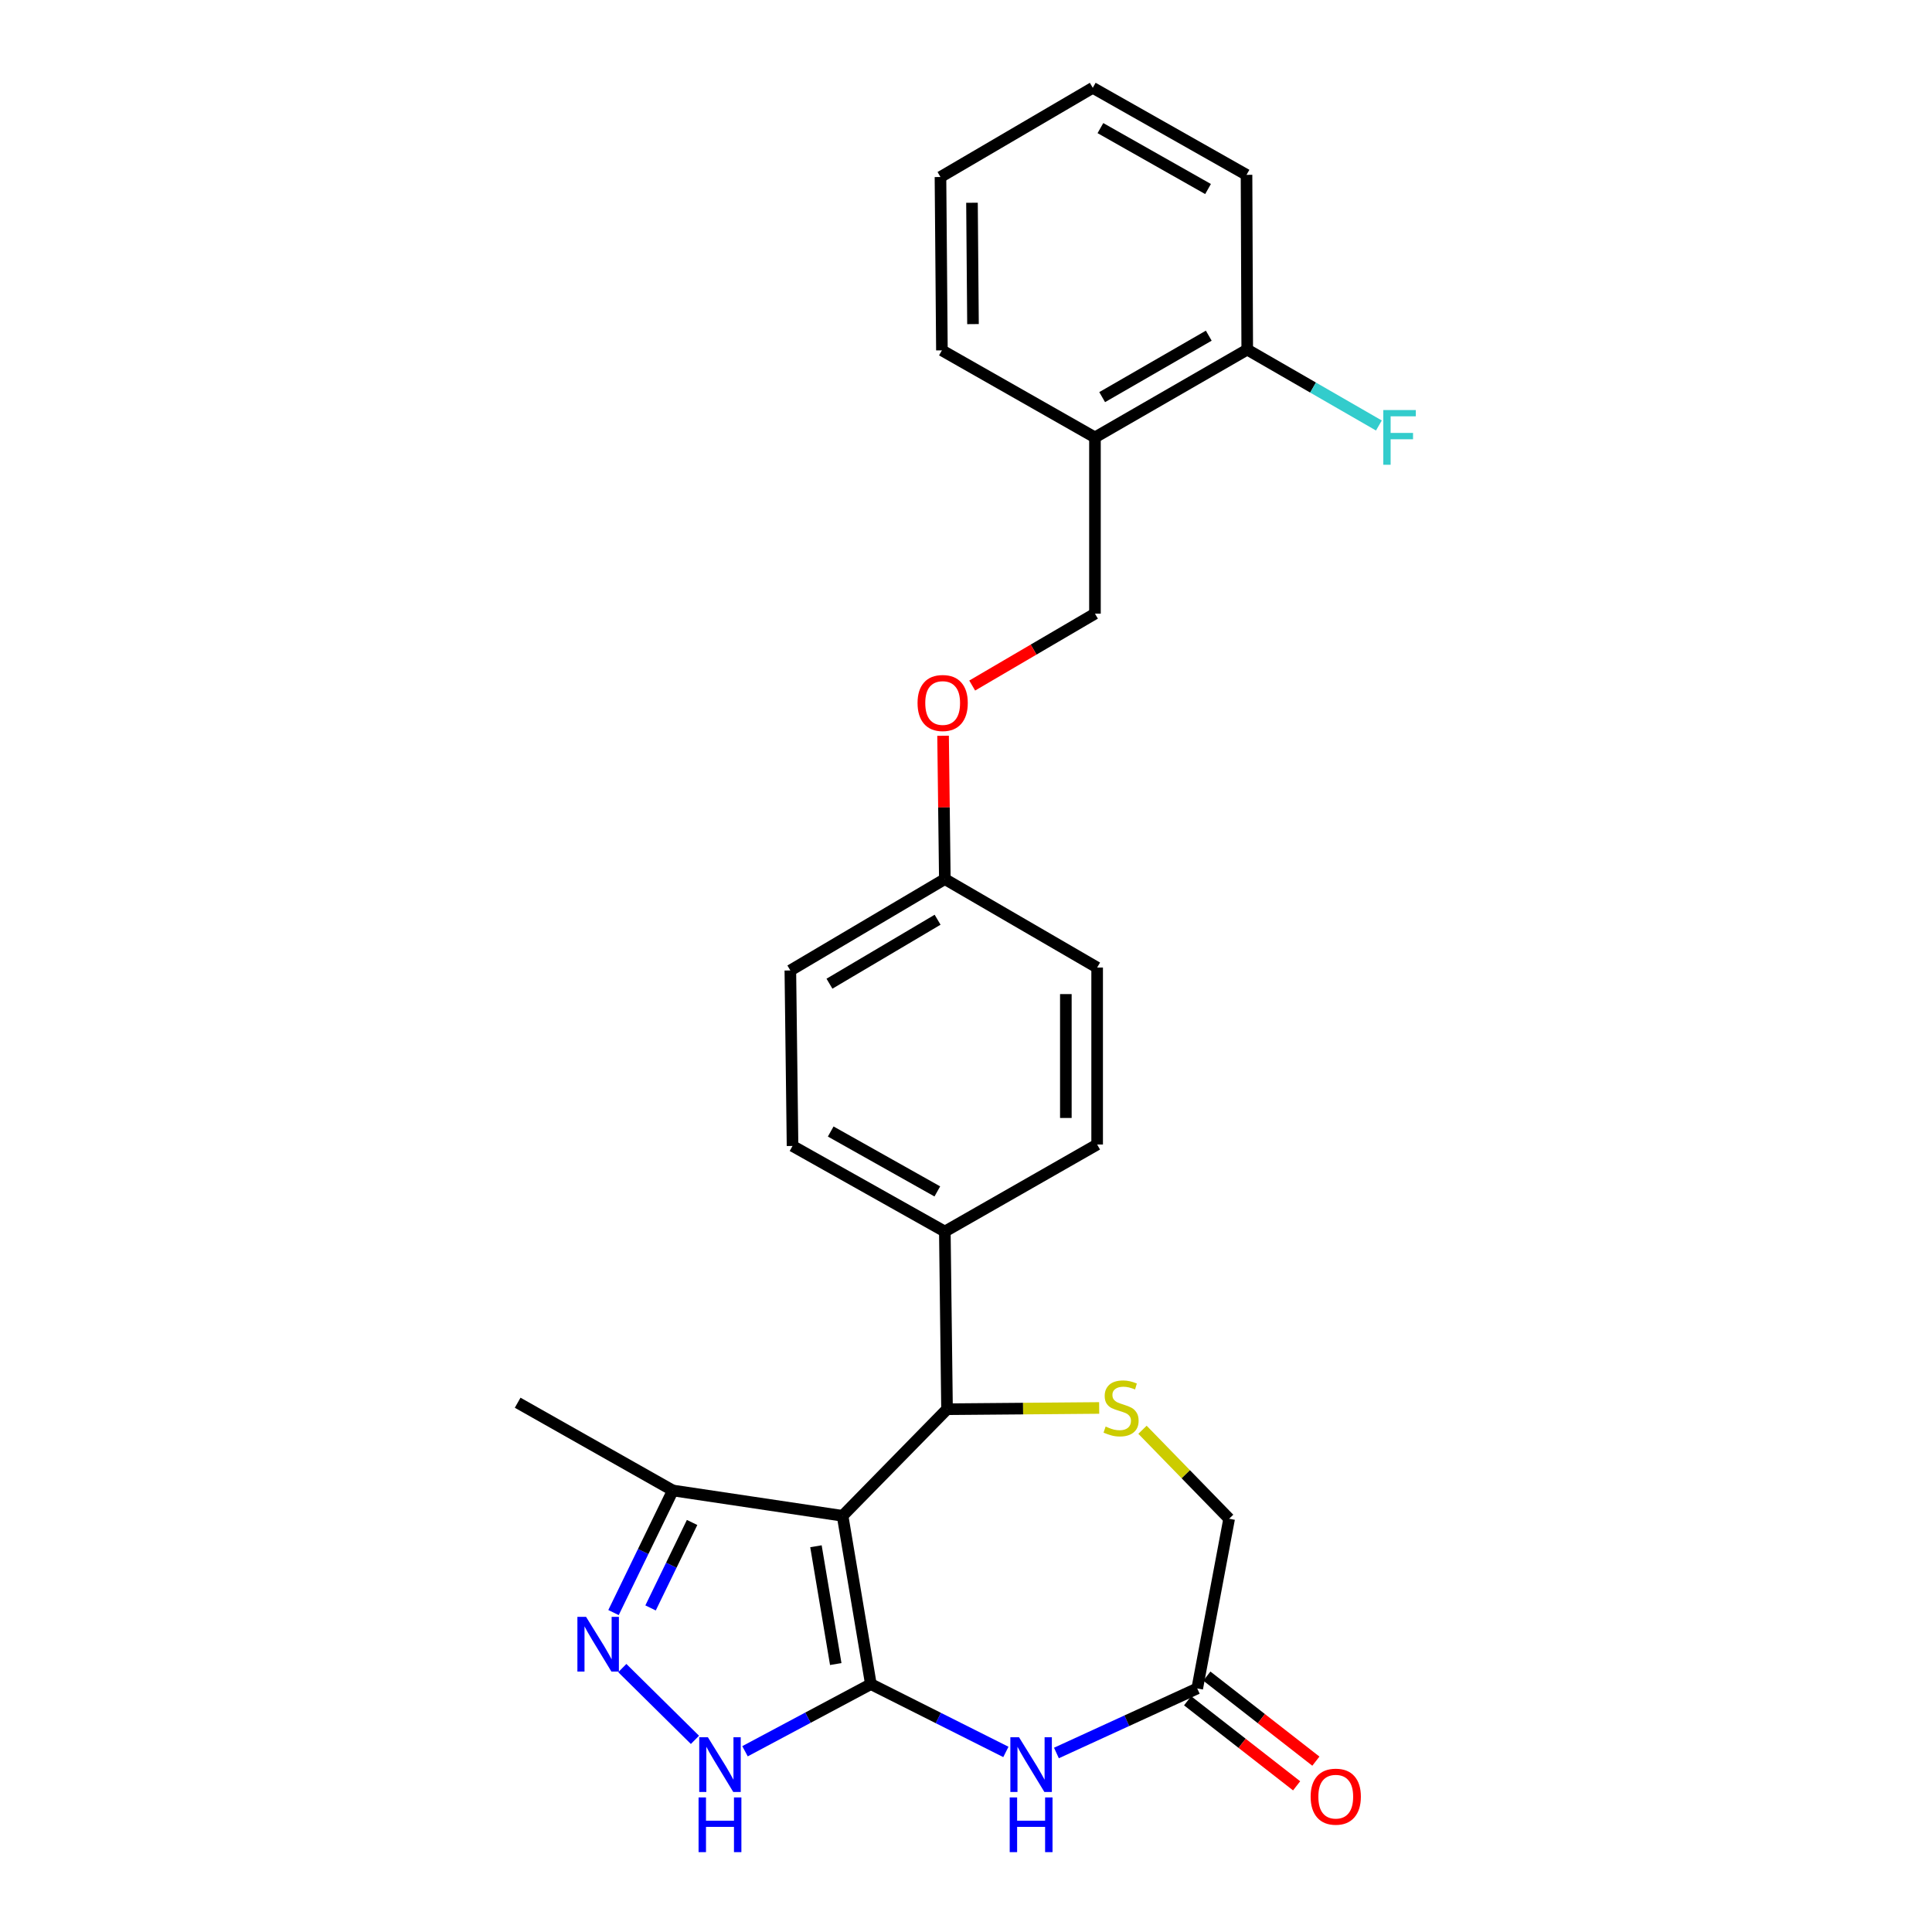<?xml version='1.0' encoding='iso-8859-1'?>
<svg version='1.1' baseProfile='full'
              xmlns='http://www.w3.org/2000/svg'
                      xmlns:rdkit='http://www.rdkit.org/xml'
                      xmlns:xlink='http://www.w3.org/1999/xlink'
                  xml:space='preserve'
width='1000px' height='1000px' viewBox='0 0 1000 1000'>
<!-- END OF HEADER -->
<rect style='opacity:1.0;fill:#FFFFFF;stroke:none' width='1000' height='1000' x='0' y='0'> </rect>
<path class='bond-0' d='M 450.752,871.695 L 436.118,784.588' style='fill:none;fill-rule:evenodd;stroke:#000000;stroke-width:6px;stroke-linecap:butt;stroke-linejoin:miter;stroke-opacity:1' />
<path class='bond-0' d='M 432.581,861.313 L 422.338,800.338' style='fill:none;fill-rule:evenodd;stroke:#000000;stroke-width:6px;stroke-linecap:butt;stroke-linejoin:miter;stroke-opacity:1' />
<path class='bond-1' d='M 450.752,871.695 L 485.696,889.246' style='fill:none;fill-rule:evenodd;stroke:#000000;stroke-width:6px;stroke-linecap:butt;stroke-linejoin:miter;stroke-opacity:1' />
<path class='bond-1' d='M 485.696,889.246 L 520.641,906.796' style='fill:none;fill-rule:evenodd;stroke:#0000FF;stroke-width:6px;stroke-linecap:butt;stroke-linejoin:miter;stroke-opacity:1' />
<path class='bond-2' d='M 450.752,871.695 L 418.183,889.07' style='fill:none;fill-rule:evenodd;stroke:#000000;stroke-width:6px;stroke-linecap:butt;stroke-linejoin:miter;stroke-opacity:1' />
<path class='bond-2' d='M 418.183,889.07 L 385.614,906.445' style='fill:none;fill-rule:evenodd;stroke:#0000FF;stroke-width:6px;stroke-linecap:butt;stroke-linejoin:miter;stroke-opacity:1' />
<path class='bond-4' d='M 436.118,784.588 L 490.179,729.411' style='fill:none;fill-rule:evenodd;stroke:#000000;stroke-width:6px;stroke-linecap:butt;stroke-linejoin:miter;stroke-opacity:1' />
<path class='bond-6' d='M 436.118,784.588 L 348.263,771.466' style='fill:none;fill-rule:evenodd;stroke:#000000;stroke-width:6px;stroke-linecap:butt;stroke-linejoin:miter;stroke-opacity:1' />
<path class='bond-7' d='M 546.806,907.347 L 583.245,890.642' style='fill:none;fill-rule:evenodd;stroke:#0000FF;stroke-width:6px;stroke-linecap:butt;stroke-linejoin:miter;stroke-opacity:1' />
<path class='bond-7' d='M 583.245,890.642 L 619.684,873.936' style='fill:none;fill-rule:evenodd;stroke:#000000;stroke-width:6px;stroke-linecap:butt;stroke-linejoin:miter;stroke-opacity:1' />
<path class='bond-3' d='M 359.705,900.55 L 322.102,863.387' style='fill:none;fill-rule:evenodd;stroke:#0000FF;stroke-width:6px;stroke-linecap:butt;stroke-linejoin:miter;stroke-opacity:1' />
<path class='bond-26' d='M 317.556,834.661 L 332.91,803.063' style='fill:none;fill-rule:evenodd;stroke:#0000FF;stroke-width:6px;stroke-linecap:butt;stroke-linejoin:miter;stroke-opacity:1' />
<path class='bond-26' d='M 332.91,803.063 L 348.263,771.466' style='fill:none;fill-rule:evenodd;stroke:#000000;stroke-width:6px;stroke-linecap:butt;stroke-linejoin:miter;stroke-opacity:1' />
<path class='bond-26' d='M 336.733,832.262 L 347.48,810.143' style='fill:none;fill-rule:evenodd;stroke:#0000FF;stroke-width:6px;stroke-linecap:butt;stroke-linejoin:miter;stroke-opacity:1' />
<path class='bond-26' d='M 347.48,810.143 L 358.228,788.025' style='fill:none;fill-rule:evenodd;stroke:#000000;stroke-width:6px;stroke-linecap:butt;stroke-linejoin:miter;stroke-opacity:1' />
<path class='bond-5' d='M 490.179,729.411 L 529.556,729.084' style='fill:none;fill-rule:evenodd;stroke:#000000;stroke-width:6px;stroke-linecap:butt;stroke-linejoin:miter;stroke-opacity:1' />
<path class='bond-5' d='M 529.556,729.084 L 568.934,728.758' style='fill:none;fill-rule:evenodd;stroke:#CCCC00;stroke-width:6px;stroke-linecap:butt;stroke-linejoin:miter;stroke-opacity:1' />
<path class='bond-9' d='M 490.179,729.411 L 489.045,637.443' style='fill:none;fill-rule:evenodd;stroke:#000000;stroke-width:6px;stroke-linecap:butt;stroke-linejoin:miter;stroke-opacity:1' />
<path class='bond-27' d='M 591.35,740.046 L 613.774,763.073' style='fill:none;fill-rule:evenodd;stroke:#CCCC00;stroke-width:6px;stroke-linecap:butt;stroke-linejoin:miter;stroke-opacity:1' />
<path class='bond-27' d='M 613.774,763.073 L 636.199,786.1' style='fill:none;fill-rule:evenodd;stroke:#000000;stroke-width:6px;stroke-linecap:butt;stroke-linejoin:miter;stroke-opacity:1' />
<path class='bond-21' d='M 348.263,771.466 L 267.942,726.045' style='fill:none;fill-rule:evenodd;stroke:#000000;stroke-width:6px;stroke-linecap:butt;stroke-linejoin:miter;stroke-opacity:1' />
<path class='bond-10' d='M 619.684,873.936 L 636.199,786.1' style='fill:none;fill-rule:evenodd;stroke:#000000;stroke-width:6px;stroke-linecap:butt;stroke-linejoin:miter;stroke-opacity:1' />
<path class='bond-12' d='M 614.702,880.323 L 642.916,902.332' style='fill:none;fill-rule:evenodd;stroke:#000000;stroke-width:6px;stroke-linecap:butt;stroke-linejoin:miter;stroke-opacity:1' />
<path class='bond-12' d='M 642.916,902.332 L 671.129,924.341' style='fill:none;fill-rule:evenodd;stroke:#FF0000;stroke-width:6px;stroke-linecap:butt;stroke-linejoin:miter;stroke-opacity:1' />
<path class='bond-12' d='M 624.666,867.55 L 652.88,889.559' style='fill:none;fill-rule:evenodd;stroke:#000000;stroke-width:6px;stroke-linecap:butt;stroke-linejoin:miter;stroke-opacity:1' />
<path class='bond-12' d='M 652.88,889.559 L 681.093,911.568' style='fill:none;fill-rule:evenodd;stroke:#FF0000;stroke-width:6px;stroke-linecap:butt;stroke-linejoin:miter;stroke-opacity:1' />
<path class='bond-8' d='M 566.748,226.402 L 566.748,317.622' style='fill:none;fill-rule:evenodd;stroke:#000000;stroke-width:6px;stroke-linecap:butt;stroke-linejoin:miter;stroke-opacity:1' />
<path class='bond-11' d='M 566.748,226.402 L 645.567,180.962' style='fill:none;fill-rule:evenodd;stroke:#000000;stroke-width:6px;stroke-linecap:butt;stroke-linejoin:miter;stroke-opacity:1' />
<path class='bond-11' d='M 570.48,205.552 L 625.654,173.744' style='fill:none;fill-rule:evenodd;stroke:#000000;stroke-width:6px;stroke-linecap:butt;stroke-linejoin:miter;stroke-opacity:1' />
<path class='bond-22' d='M 566.748,226.402 L 487.533,181.349' style='fill:none;fill-rule:evenodd;stroke:#000000;stroke-width:6px;stroke-linecap:butt;stroke-linejoin:miter;stroke-opacity:1' />
<path class='bond-14' d='M 489.045,637.443 L 410.217,593.147' style='fill:none;fill-rule:evenodd;stroke:#000000;stroke-width:6px;stroke-linecap:butt;stroke-linejoin:miter;stroke-opacity:1' />
<path class='bond-14' d='M 485.157,616.676 L 429.977,585.669' style='fill:none;fill-rule:evenodd;stroke:#000000;stroke-width:6px;stroke-linecap:butt;stroke-linejoin:miter;stroke-opacity:1' />
<path class='bond-15' d='M 489.045,637.443 L 567.882,592.4' style='fill:none;fill-rule:evenodd;stroke:#000000;stroke-width:6px;stroke-linecap:butt;stroke-linejoin:miter;stroke-opacity:1' />
<path class='bond-18' d='M 645.567,180.962 L 679.638,200.6' style='fill:none;fill-rule:evenodd;stroke:#000000;stroke-width:6px;stroke-linecap:butt;stroke-linejoin:miter;stroke-opacity:1' />
<path class='bond-18' d='M 679.638,200.6 L 713.709,220.238' style='fill:none;fill-rule:evenodd;stroke:#33CCCC;stroke-width:6px;stroke-linecap:butt;stroke-linejoin:miter;stroke-opacity:1' />
<path class='bond-23' d='M 645.567,180.962 L 645.198,90.498' style='fill:none;fill-rule:evenodd;stroke:#000000;stroke-width:6px;stroke-linecap:butt;stroke-linejoin:miter;stroke-opacity:1' />
<path class='bond-13' d='M 566.748,317.622 L 534.976,336.231' style='fill:none;fill-rule:evenodd;stroke:#000000;stroke-width:6px;stroke-linecap:butt;stroke-linejoin:miter;stroke-opacity:1' />
<path class='bond-13' d='M 534.976,336.231 L 503.204,354.839' style='fill:none;fill-rule:evenodd;stroke:#FF0000;stroke-width:6px;stroke-linecap:butt;stroke-linejoin:miter;stroke-opacity:1' />
<path class='bond-20' d='M 410.217,593.147 L 409.083,502.313' style='fill:none;fill-rule:evenodd;stroke:#000000;stroke-width:6px;stroke-linecap:butt;stroke-linejoin:miter;stroke-opacity:1' />
<path class='bond-19' d='M 567.882,592.4 L 567.882,500.801' style='fill:none;fill-rule:evenodd;stroke:#000000;stroke-width:6px;stroke-linecap:butt;stroke-linejoin:miter;stroke-opacity:1' />
<path class='bond-19' d='M 551.683,578.66 L 551.683,514.541' style='fill:none;fill-rule:evenodd;stroke:#000000;stroke-width:6px;stroke-linecap:butt;stroke-linejoin:miter;stroke-opacity:1' />
<path class='bond-16' d='M 488.13,380.831 L 488.588,417.921' style='fill:none;fill-rule:evenodd;stroke:#FF0000;stroke-width:6px;stroke-linecap:butt;stroke-linejoin:miter;stroke-opacity:1' />
<path class='bond-16' d='M 488.588,417.921 L 489.045,455.011' style='fill:none;fill-rule:evenodd;stroke:#000000;stroke-width:6px;stroke-linecap:butt;stroke-linejoin:miter;stroke-opacity:1' />
<path class='bond-17' d='M 489.045,455.011 L 567.882,500.801' style='fill:none;fill-rule:evenodd;stroke:#000000;stroke-width:6px;stroke-linecap:butt;stroke-linejoin:miter;stroke-opacity:1' />
<path class='bond-28' d='M 489.045,455.011 L 409.083,502.313' style='fill:none;fill-rule:evenodd;stroke:#000000;stroke-width:6px;stroke-linecap:butt;stroke-linejoin:miter;stroke-opacity:1' />
<path class='bond-28' d='M 485.299,476.049 L 429.325,509.161' style='fill:none;fill-rule:evenodd;stroke:#000000;stroke-width:6px;stroke-linecap:butt;stroke-linejoin:miter;stroke-opacity:1' />
<path class='bond-24' d='M 487.533,181.349 L 486.786,91.623' style='fill:none;fill-rule:evenodd;stroke:#000000;stroke-width:6px;stroke-linecap:butt;stroke-linejoin:miter;stroke-opacity:1' />
<path class='bond-24' d='M 503.62,167.756 L 503.097,104.947' style='fill:none;fill-rule:evenodd;stroke:#000000;stroke-width:6px;stroke-linecap:butt;stroke-linejoin:miter;stroke-opacity:1' />
<path class='bond-29' d='M 645.198,90.498 L 565.614,45.455' style='fill:none;fill-rule:evenodd;stroke:#000000;stroke-width:6px;stroke-linecap:butt;stroke-linejoin:miter;stroke-opacity:1' />
<path class='bond-29' d='M 625.282,97.839 L 569.573,66.309' style='fill:none;fill-rule:evenodd;stroke:#000000;stroke-width:6px;stroke-linecap:butt;stroke-linejoin:miter;stroke-opacity:1' />
<path class='bond-25' d='M 486.786,91.623 L 565.614,45.455' style='fill:none;fill-rule:evenodd;stroke:#000000;stroke-width:6px;stroke-linecap:butt;stroke-linejoin:miter;stroke-opacity:1' />
<path  class='atom-2' d='M 527.442 899.195
L 536.722 914.195
Q 537.642 915.675, 539.122 918.355
Q 540.602 921.035, 540.682 921.195
L 540.682 899.195
L 544.442 899.195
L 544.442 927.515
L 540.562 927.515
L 530.602 911.115
Q 529.442 909.195, 528.202 906.995
Q 527.002 904.795, 526.642 904.115
L 526.642 927.515
L 522.962 927.515
L 522.962 899.195
L 527.442 899.195
' fill='#0000FF'/>
<path  class='atom-2' d='M 522.622 930.347
L 526.462 930.347
L 526.462 942.387
L 540.942 942.387
L 540.942 930.347
L 544.782 930.347
L 544.782 958.667
L 540.942 958.667
L 540.942 945.587
L 526.462 945.587
L 526.462 958.667
L 522.622 958.667
L 522.622 930.347
' fill='#0000FF'/>
<path  class='atom-3' d='M 366.402 899.195
L 375.682 914.195
Q 376.602 915.675, 378.082 918.355
Q 379.562 921.035, 379.642 921.195
L 379.642 899.195
L 383.402 899.195
L 383.402 927.515
L 379.522 927.515
L 369.562 911.115
Q 368.402 909.195, 367.162 906.995
Q 365.962 904.795, 365.602 904.115
L 365.602 927.515
L 361.922 927.515
L 361.922 899.195
L 366.402 899.195
' fill='#0000FF'/>
<path  class='atom-3' d='M 361.582 930.347
L 365.422 930.347
L 365.422 942.387
L 379.902 942.387
L 379.902 930.347
L 383.742 930.347
L 383.742 958.667
L 379.902 958.667
L 379.902 945.587
L 365.422 945.587
L 365.422 958.667
L 361.582 958.667
L 361.582 930.347
' fill='#0000FF'/>
<path  class='atom-4' d='M 303.341 836.872
L 312.621 851.872
Q 313.541 853.352, 315.021 856.032
Q 316.501 858.712, 316.581 858.872
L 316.581 836.872
L 320.341 836.872
L 320.341 865.192
L 316.461 865.192
L 306.501 848.792
Q 305.341 846.872, 304.101 844.672
Q 302.901 842.472, 302.541 841.792
L 302.541 865.192
L 298.861 865.192
L 298.861 836.872
L 303.341 836.872
' fill='#0000FF'/>
<path  class='atom-6' d='M 572.266 738.384
Q 572.586 738.504, 573.906 739.064
Q 575.226 739.624, 576.666 739.984
Q 578.146 740.304, 579.586 740.304
Q 582.266 740.304, 583.826 739.024
Q 585.386 737.704, 585.386 735.424
Q 585.386 733.864, 584.586 732.904
Q 583.826 731.944, 582.626 731.424
Q 581.426 730.904, 579.426 730.304
Q 576.906 729.544, 575.386 728.824
Q 573.906 728.104, 572.826 726.584
Q 571.786 725.064, 571.786 722.504
Q 571.786 718.944, 574.186 716.744
Q 576.626 714.544, 581.426 714.544
Q 584.706 714.544, 588.426 716.104
L 587.506 719.184
Q 584.106 717.784, 581.546 717.784
Q 578.786 717.784, 577.266 718.944
Q 575.746 720.064, 575.786 722.024
Q 575.786 723.544, 576.546 724.464
Q 577.346 725.384, 578.466 725.904
Q 579.626 726.424, 581.546 727.024
Q 584.106 727.824, 585.626 728.624
Q 587.146 729.424, 588.226 731.064
Q 589.346 732.664, 589.346 735.424
Q 589.346 739.344, 586.706 741.464
Q 584.106 743.544, 579.746 743.544
Q 577.226 743.544, 575.306 742.984
Q 573.426 742.464, 571.186 741.544
L 572.266 738.384
' fill='#CCCC00'/>
<path  class='atom-13' d='M 678.385 929.949
Q 678.385 923.149, 681.745 919.349
Q 685.105 915.549, 691.385 915.549
Q 697.665 915.549, 701.025 919.349
Q 704.385 923.149, 704.385 929.949
Q 704.385 936.829, 700.985 940.749
Q 697.585 944.629, 691.385 944.629
Q 685.145 944.629, 681.745 940.749
Q 678.385 936.869, 678.385 929.949
M 691.385 941.429
Q 695.705 941.429, 698.025 938.549
Q 700.385 935.629, 700.385 929.949
Q 700.385 924.389, 698.025 921.589
Q 695.705 918.749, 691.385 918.749
Q 687.065 918.749, 684.705 921.549
Q 682.385 924.349, 682.385 929.949
Q 682.385 935.669, 684.705 938.549
Q 687.065 941.429, 691.385 941.429
' fill='#FF0000'/>
<path  class='atom-17' d='M 474.92 363.871
Q 474.92 357.071, 478.28 353.271
Q 481.64 349.471, 487.92 349.471
Q 494.2 349.471, 497.56 353.271
Q 500.92 357.071, 500.92 363.871
Q 500.92 370.751, 497.52 374.671
Q 494.12 378.551, 487.92 378.551
Q 481.68 378.551, 478.28 374.671
Q 474.92 370.791, 474.92 363.871
M 487.92 375.351
Q 492.24 375.351, 494.56 372.471
Q 496.92 369.551, 496.92 363.871
Q 496.92 358.311, 494.56 355.511
Q 492.24 352.671, 487.92 352.671
Q 483.6 352.671, 481.24 355.471
Q 478.92 358.271, 478.92 363.871
Q 478.92 369.591, 481.24 372.471
Q 483.6 375.351, 487.92 375.351
' fill='#FF0000'/>
<path  class='atom-19' d='M 715.984 212.242
L 732.824 212.242
L 732.824 215.482
L 719.784 215.482
L 719.784 224.082
L 731.384 224.082
L 731.384 227.362
L 719.784 227.362
L 719.784 240.562
L 715.984 240.562
L 715.984 212.242
' fill='#33CCCC'/>
</svg>
